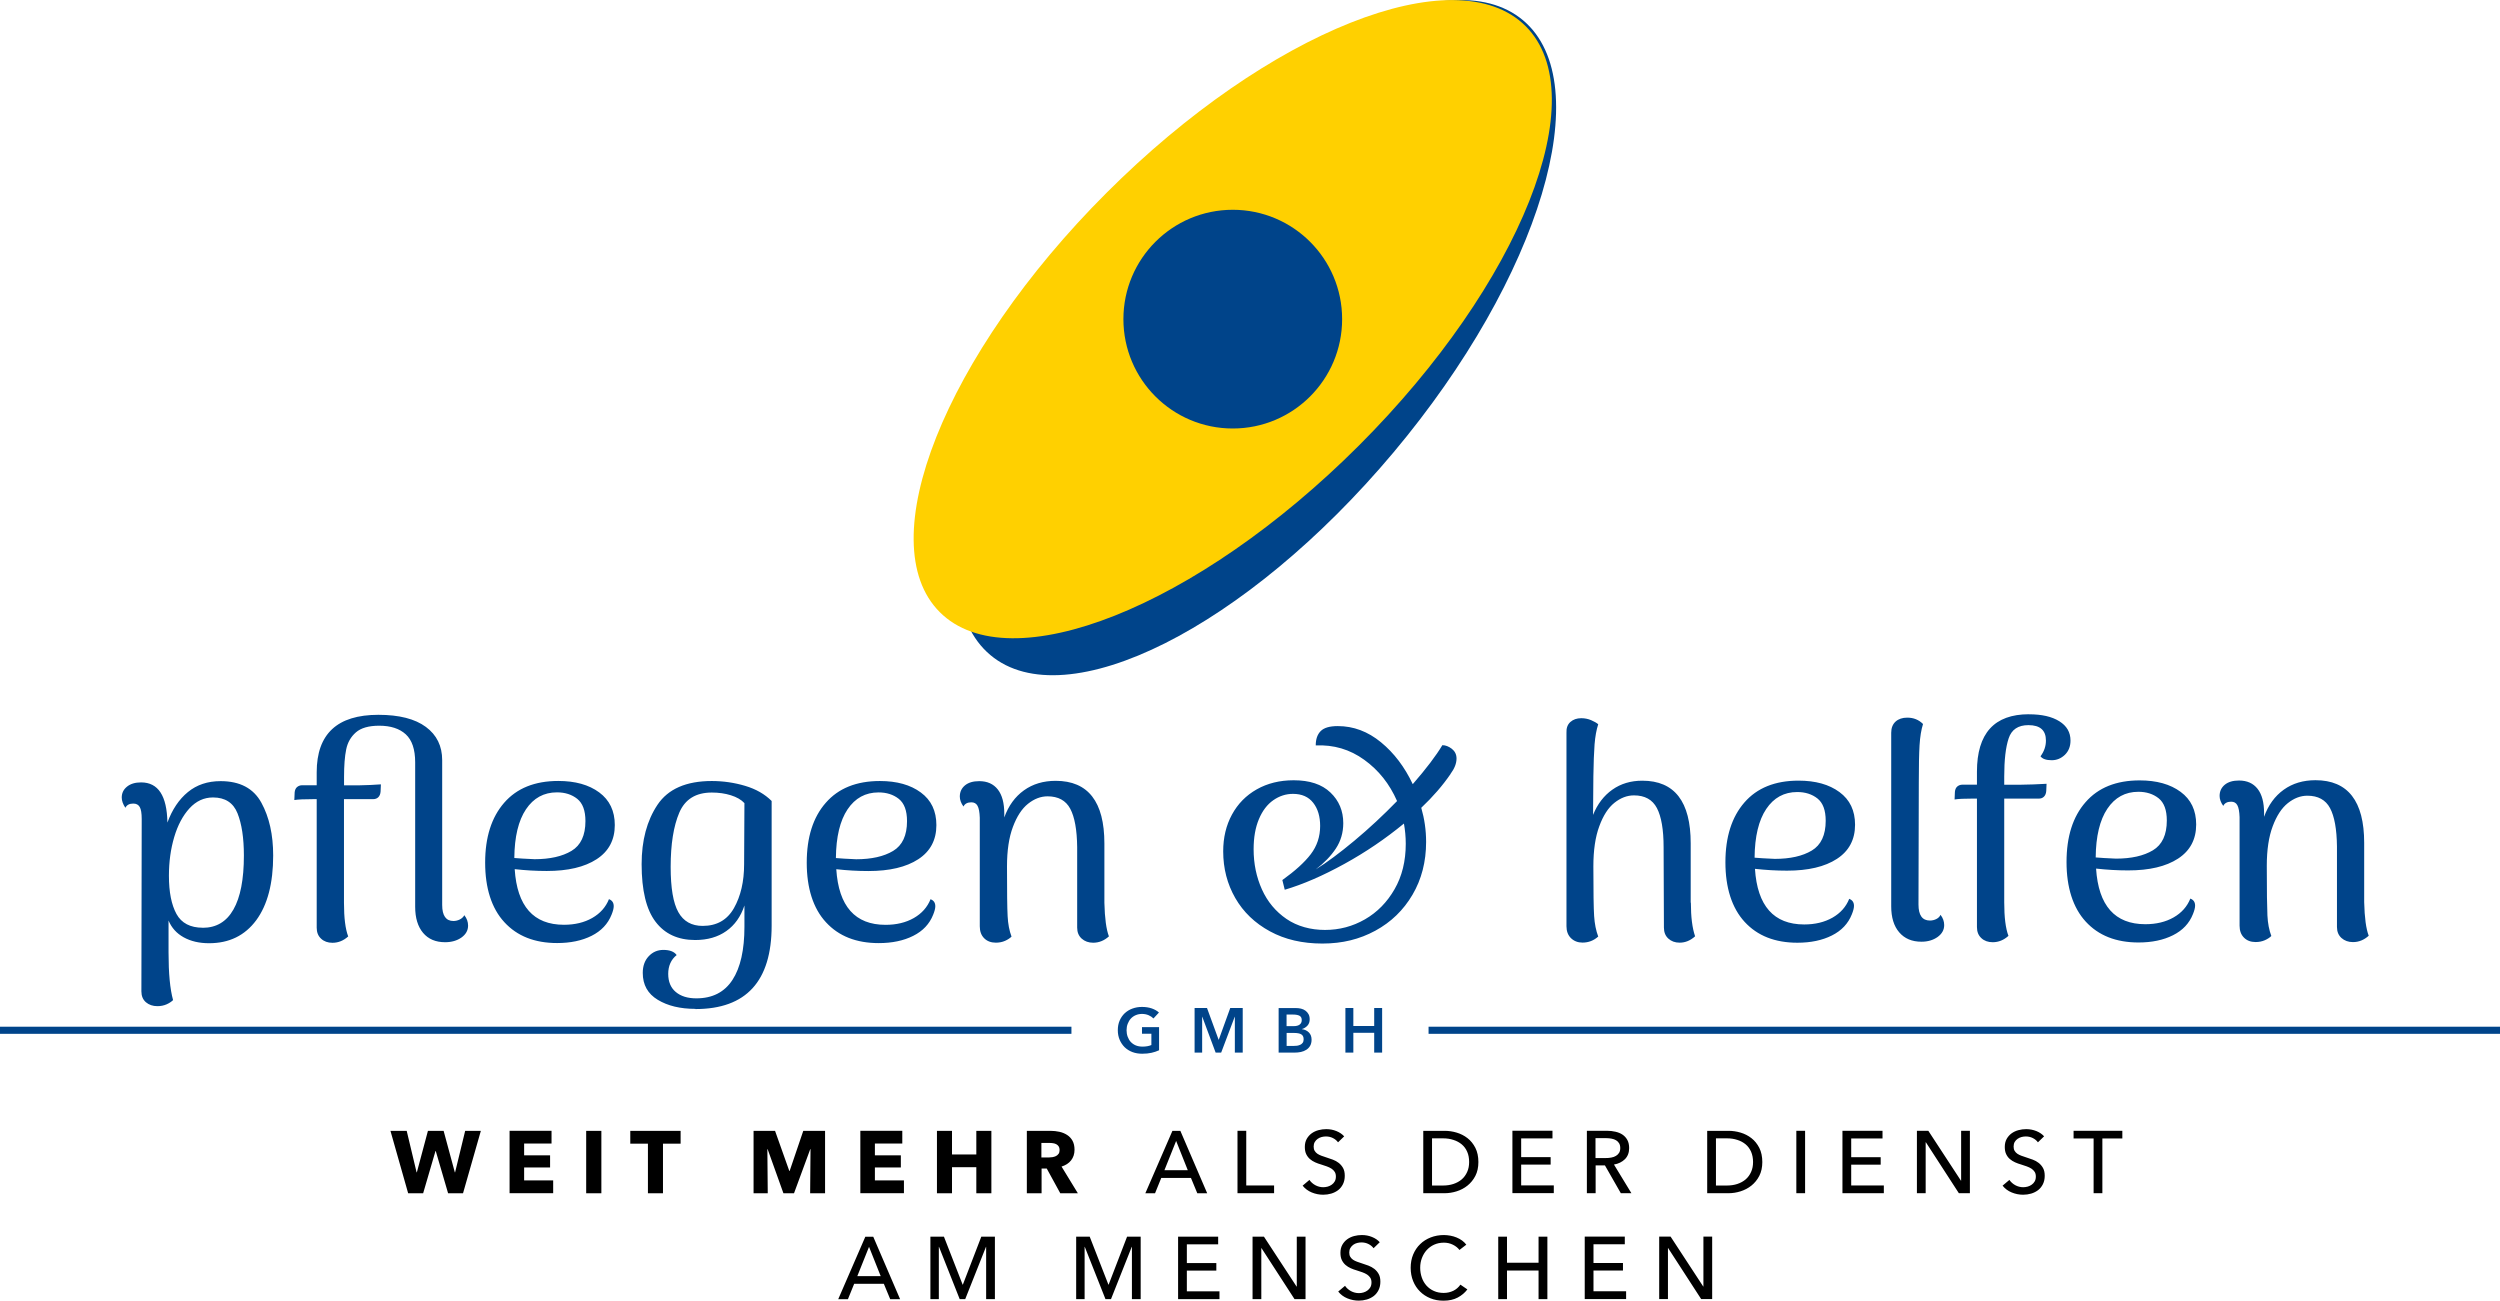 <?xml version="1.0" encoding="UTF-8"?><svg id="Ebene_2" xmlns="http://www.w3.org/2000/svg" viewBox="0 0 396.85 206.46"><defs><style>.cls-1{fill:#00448a;}.cls-2{fill:#ffd000;}</style></defs><g id="Ebene_1-2"><g><path class="cls-1" d="M157.21,103.98c11.99,10.06,40.64-4.34,63.99-32.16,23.35-27.83,32.55-58.54,20.56-68.61-11.99-10.06-40.64,4.34-63.99,32.16-23.35,27.83-32.56,58.54-20.56,68.61"/><path class="cls-1" d="M375.29,143.2v-9.41c0-6.62-2.58-9.94-7.73-9.94-1.95,0-3.63,.5-5.04,1.51-1.41,1.01-2.45,2.44-3.12,4.3v-.58c0-1.7-.34-2.98-1.03-3.86-.69-.88-1.67-1.32-2.95-1.32-.96,0-1.71,.22-2.26,.67-.54,.45-.82,1.04-.82,1.78,0,.51,.19,1.04,.58,1.58,.22-.45,.64-.67,1.25-.67,.45,0,.78,.18,.98,.55,.21,.37,.33,1,.36,1.9v17.23c0,.8,.23,1.43,.7,1.9s1.08,.7,1.85,.7c.54,0,1.03-.1,1.46-.29,.43-.19,.78-.42,1.03-.67-.35-.93-.56-2.02-.62-3.26s-.1-3.87-.1-7.87c0-2.53,.31-4.62,.94-6.29,.62-1.66,1.42-2.89,2.4-3.67,.98-.78,2.01-1.18,3.1-1.18,1.7,0,2.9,.66,3.6,1.97,.7,1.31,1.07,3.34,1.1,6.1v12.77c0,.74,.24,1.32,.72,1.75,.48,.43,1.09,.65,1.82,.65,.93,0,1.76-.34,2.5-1.01-.42-1.09-.66-2.86-.72-5.33m-35.85-17.52c1.28,0,2.35,.34,3.22,1.03,.86,.69,1.3,1.86,1.3,3.53,0,2.27-.74,3.85-2.21,4.73-1.47,.88-3.42,1.32-5.86,1.32-1.47-.06-2.54-.13-3.22-.19,.03-3.36,.65-5.94,1.85-7.73,1.2-1.79,2.84-2.69,4.92-2.69m8.26,16.94c-.51,1.28-1.4,2.28-2.66,3-1.26,.72-2.76,1.08-4.49,1.08-4.83,0-7.44-2.94-7.82-8.83,1.7,.19,3.39,.29,5.09,.29,3.36,0,6-.62,7.92-1.87,1.92-1.25,2.88-3.06,2.88-5.42,0-2.24-.82-3.97-2.47-5.18-1.65-1.22-3.82-1.82-6.5-1.82-3.71,0-6.58,1.15-8.59,3.46-2.02,2.3-3.02,5.47-3.02,9.5s1.02,7.25,3.05,9.46,4.82,3.31,8.38,3.31c2.11,0,3.94-.38,5.47-1.15,1.54-.77,2.59-1.89,3.17-3.36,.22-.54,.34-.99,.34-1.34,0-.54-.24-.91-.72-1.1m-25.65-29.28c-5.51,0-8.26,3.04-8.26,9.12v2.06h-2.3c-.32,0-.59,.1-.82,.29-.22,.19-.35,.48-.38,.86l-.05,1.2c.61-.1,1.57-.14,2.88-.14h.67v20.4c0,.74,.23,1.32,.7,1.75,.46,.43,1.06,.65,1.8,.65,.93,0,1.76-.34,2.5-1.01-.45-1.18-.67-2.96-.67-5.33v-16.46h5.52c.32,0,.58-.1,.79-.31,.21-.21,.33-.5,.36-.89l.05-1.15c-.51,.03-1.21,.06-2.09,.1-.88,.03-1.58,.05-2.09,.05h-2.54v-1.3c0-2.62,.23-4.64,.7-6.05,.46-1.41,1.51-2.11,3.14-2.11,1.86,0,2.78,.82,2.78,2.45,0,.9-.29,1.73-.86,2.5,.32,.42,.91,.62,1.78,.62,.8,0,1.49-.29,2.09-.86,.59-.58,.89-1.33,.89-2.26,0-1.31-.59-2.33-1.78-3.07-1.19-.74-2.78-1.1-4.8-1.1m-17.07,36.1c.99,0,1.84-.25,2.54-.74,.7-.5,1.06-1.13,1.06-1.9,0-.58-.19-1.12-.58-1.63-.13,.29-.35,.51-.67,.67-.32,.16-.66,.24-1.01,.24-1.22,0-1.82-.85-1.82-2.54l.05-19.3c0-2.69,.04-4.69,.12-6,.08-1.31,.26-2.43,.55-3.36-.67-.67-1.5-1.01-2.5-1.01-.77,0-1.39,.21-1.85,.62-.46,.42-.7,1.01-.7,1.78v27.55c0,1.76,.42,3.14,1.27,4.13,.85,.99,2.02,1.49,3.53,1.49m-19.72-23.76c1.28,0,2.35,.34,3.22,1.03,.86,.69,1.3,1.86,1.3,3.53,0,2.27-.74,3.85-2.21,4.73-1.47,.88-3.43,1.32-5.86,1.32-1.47-.06-2.54-.13-3.22-.19,.03-3.36,.65-5.94,1.85-7.73,1.2-1.79,2.84-2.69,4.92-2.69m8.26,16.94c-.51,1.28-1.4,2.28-2.66,3-1.27,.72-2.76,1.08-4.49,1.08-4.83,0-7.44-2.94-7.82-8.83,1.7,.19,3.39,.29,5.09,.29,3.36,0,6-.62,7.92-1.87,1.92-1.25,2.88-3.06,2.88-5.42,0-2.24-.82-3.97-2.47-5.18-1.65-1.22-3.82-1.82-6.5-1.82-3.71,0-6.58,1.15-8.59,3.46s-3.02,5.47-3.02,9.5,1.02,7.25,3.05,9.46c2.03,2.21,4.82,3.31,8.38,3.31,2.11,0,3.94-.38,5.47-1.15,1.54-.77,2.59-1.89,3.17-3.36,.22-.54,.34-.99,.34-1.34,0-.54-.24-.91-.72-1.1m-25.2,.58v-9.41c0-6.62-2.56-9.94-7.68-9.94-1.82,0-3.41,.47-4.75,1.42-1.34,.94-2.37,2.28-3.07,4.01l.05-6.14c.03-2.14,.1-3.83,.19-5.06,.1-1.23,.29-2.3,.58-3.19-.26-.22-.63-.44-1.13-.65-.5-.21-1.02-.31-1.56-.31-.7,0-1.28,.2-1.73,.6s-.66,.98-.62,1.75v30.67c0,.8,.24,1.43,.72,1.9,.48,.46,1.09,.7,1.82,.7,.96,0,1.79-.32,2.5-.96-.35-.93-.57-2.02-.65-3.26s-.12-3.87-.12-7.87c0-2.56,.31-4.69,.94-6.38,.62-1.7,1.42-2.94,2.4-3.72,.98-.78,2.01-1.18,3.1-1.18,1.73,0,2.94,.67,3.65,2.02,.7,1.34,1.06,3.41,1.06,6.19l.05,12.77c0,.74,.23,1.32,.7,1.75s1.06,.65,1.8,.65c.9,0,1.71-.34,2.45-1.01-.45-1.31-.67-3.09-.67-5.33m-45.26-9.36c0,2.75-.59,5.16-1.78,7.22-1.18,2.06-2.75,3.66-4.7,4.78-1.95,1.12-4.06,1.68-6.34,1.68s-4.41-.58-6.12-1.75c-1.71-1.17-3.01-2.73-3.89-4.68-.88-1.95-1.32-4.08-1.32-6.38,0-1.85,.28-3.45,.84-4.78,.56-1.33,1.32-2.33,2.28-3,.96-.67,2-1.01,3.12-1.01,1.41,0,2.48,.47,3.22,1.42,.74,.94,1.1,2.17,1.1,3.67,0,1.7-.5,3.19-1.49,4.49-.99,1.3-2.5,2.66-4.51,4.1l.38,1.54c2.91-.86,6.06-2.23,9.46-4.1s6.54-4.01,9.46-6.41c.19,1.06,.29,2.13,.29,3.22m7.1-11.09c.64-.86,.96-1.68,.96-2.45,0-.64-.25-1.15-.74-1.54-.5-.38-1-.58-1.51-.58-.99,1.66-2.56,3.73-4.7,6.19-1.28-2.72-2.96-4.94-5.04-6.65-2.08-1.71-4.37-2.57-6.86-2.57-1.28,0-2.18,.26-2.71,.79s-.79,1.29-.79,2.28c2.85-.13,5.42,.63,7.7,2.28,2.29,1.65,4.02,3.83,5.21,6.55-2.18,2.24-4.43,4.34-6.77,6.29-2.34,1.95-4.38,3.47-6.14,4.56,1.34-1.02,2.41-2.13,3.19-3.31,.78-1.18,1.18-2.53,1.18-4.03,0-1.95-.68-3.58-2.04-4.87-1.36-1.3-3.3-1.94-5.83-1.94-2.21,0-4.16,.48-5.86,1.44s-3.01,2.3-3.94,4.01c-.93,1.71-1.39,3.66-1.39,5.83,0,2.72,.64,5.19,1.92,7.42,1.28,2.22,3.11,3.98,5.5,5.28,2.38,1.3,5.16,1.94,8.33,1.94s5.9-.68,8.4-2.04c2.5-1.36,4.46-3.26,5.9-5.71,1.44-2.45,2.16-5.24,2.16-8.38,0-1.86-.26-3.66-.77-5.42,1.86-1.76,3.41-3.55,4.66-5.38m-54.96,20.45v-9.41c0-6.62-2.58-9.94-7.73-9.94-1.95,0-3.63,.5-5.04,1.51-1.41,1.01-2.45,2.44-3.12,4.3v-.58c0-1.7-.34-2.98-1.03-3.86-.69-.88-1.67-1.32-2.95-1.32-.96,0-1.71,.22-2.26,.67-.54,.45-.82,1.04-.82,1.78,0,.51,.19,1.04,.58,1.58,.22-.45,.64-.67,1.25-.67,.45,0,.78,.18,.98,.55,.21,.37,.33,1,.36,1.9v17.23c0,.8,.23,1.43,.7,1.9,.46,.46,1.08,.7,1.85,.7,.54,0,1.03-.1,1.46-.29,.43-.19,.77-.42,1.03-.67-.35-.93-.56-2.02-.62-3.26-.07-1.25-.1-3.87-.1-7.87,0-2.53,.31-4.62,.94-6.29,.62-1.66,1.42-2.89,2.4-3.67,.98-.78,2.01-1.18,3.1-1.18,1.7,0,2.9,.66,3.6,1.97,.7,1.31,1.07,3.34,1.1,6.1v12.77c0,.74,.24,1.32,.72,1.75s1.09,.65,1.82,.65c.93,0,1.76-.34,2.5-1.01-.42-1.09-.66-2.86-.72-5.33m-35.85-17.52c1.28,0,2.35,.34,3.22,1.03,.86,.69,1.3,1.86,1.3,3.53,0,2.27-.74,3.85-2.21,4.73-1.47,.88-3.43,1.32-5.86,1.32-1.47-.06-2.54-.13-3.22-.19,.03-3.36,.65-5.94,1.85-7.73,1.2-1.79,2.84-2.69,4.92-2.69m8.26,16.94c-.51,1.28-1.4,2.28-2.66,3-1.26,.72-2.76,1.08-4.49,1.08-4.83,0-7.44-2.94-7.82-8.83,1.7,.19,3.39,.29,5.09,.29,3.36,0,6-.62,7.92-1.87,1.92-1.25,2.88-3.06,2.88-5.42,0-2.24-.82-3.97-2.47-5.18-1.65-1.22-3.82-1.82-6.5-1.82-3.71,0-6.58,1.15-8.59,3.46-2.02,2.3-3.02,5.47-3.02,9.5s1.01,7.25,3.05,9.46c2.03,2.21,4.82,3.31,8.38,3.31,2.11,0,3.94-.38,5.47-1.15,1.54-.77,2.59-1.89,3.17-3.36,.22-.54,.34-.99,.34-1.34,0-.54-.24-.91-.72-1.1m-36.21,4.22c-1.76,0-3.05-.73-3.86-2.18-.82-1.46-1.22-3.85-1.22-7.18,0-3.62,.46-6.49,1.37-8.62,.91-2.13,2.63-3.19,5.16-3.19,1.09,0,2.1,.14,3.02,.43,.93,.29,1.65,.7,2.16,1.25l-.05,9.7c0,2.75-.54,5.07-1.61,6.96-1.07,1.89-2.73,2.83-4.97,2.83m-1.15,13.2c8.06,0,12.1-4.42,12.1-13.25v-19.78c-1.09-1.09-2.49-1.89-4.2-2.4-1.71-.51-3.48-.77-5.3-.77-4.06,0-6.94,1.26-8.62,3.77-1.68,2.51-2.52,5.66-2.52,9.43,0,4.16,.74,7.21,2.21,9.14,1.47,1.94,3.57,2.9,6.29,2.9,1.95,0,3.6-.47,4.94-1.42,1.34-.94,2.3-2.3,2.88-4.06v3.36c0,3.68-.63,6.5-1.9,8.45s-3.18,2.93-5.74,2.93c-1.38,0-2.46-.34-3.26-1.01-.8-.67-1.2-1.63-1.2-2.88s.45-2.27,1.34-2.98c-.38-.54-1.09-.82-2.11-.82-.93,0-1.7,.34-2.33,1.01s-.94,1.55-.94,2.64c0,1.89,.79,3.31,2.38,4.27,1.58,.96,3.58,1.44,5.98,1.44m-21.98-34.37c1.28,0,2.35,.34,3.22,1.03,.86,.69,1.3,1.86,1.3,3.53,0,2.27-.74,3.85-2.21,4.73-1.47,.88-3.43,1.32-5.86,1.32-1.47-.06-2.54-.13-3.22-.19,.03-3.36,.65-5.94,1.85-7.73,1.2-1.79,2.84-2.69,4.92-2.69m8.26,16.94c-.51,1.28-1.4,2.28-2.66,3-1.26,.72-2.76,1.08-4.49,1.08-4.83,0-7.44-2.94-7.82-8.83,1.69,.19,3.39,.29,5.09,.29,3.36,0,6-.62,7.92-1.87,1.92-1.25,2.88-3.06,2.88-5.42,0-2.24-.83-3.97-2.47-5.18-1.65-1.22-3.82-1.82-6.5-1.82-3.71,0-6.58,1.15-8.59,3.46s-3.02,5.47-3.02,9.5,1.01,7.25,3.05,9.46c2.03,2.21,4.82,3.31,8.38,3.31,2.11,0,3.94-.38,5.47-1.15s2.59-1.89,3.17-3.36c.22-.54,.34-.99,.34-1.34,0-.54-.24-.91-.72-1.1m-23,2.54c-.16,.29-.4,.51-.72,.67-.32,.16-.66,.24-1.01,.24-1.18,0-1.78-.85-1.78-2.54v-22.99c0-2.24-.86-4-2.59-5.28-1.73-1.28-4.24-1.92-7.54-1.92-6.53,0-9.79,3.04-9.79,9.12v2.06h-2.3c-.32,0-.59,.1-.82,.29-.22,.19-.35,.48-.38,.86l-.05,1.2c.61-.1,1.57-.14,2.88-.14h.67v20.4c0,.74,.23,1.32,.7,1.75,.46,.43,1.06,.65,1.8,.65,.93,0,1.76-.34,2.5-1.01-.45-1.18-.67-2.96-.67-5.33v-16.46h4.61c.35,0,.63-.1,.84-.31s.33-.5,.36-.89l.05-1.15c-.45,.03-1.01,.06-1.68,.1-.67,.03-1.22,.05-1.63,.05h-2.54v-1.3c0-1.82,.11-3.29,.34-4.39,.22-1.1,.74-2.01,1.54-2.71,.8-.7,2.03-1.06,3.7-1.06,1.82,0,3.23,.46,4.22,1.37,.99,.91,1.49,2.39,1.49,4.44v22.94c0,1.76,.42,3.14,1.25,4.13,.83,.99,2,1.49,3.5,1.49,1.02,0,1.89-.25,2.59-.74,.7-.5,1.06-1.13,1.06-1.9,0-.58-.19-1.12-.58-1.63m-41.53,1.97c-1.99,0-3.38-.73-4.18-2.18-.8-1.46-1.2-3.48-1.2-6.07,0-2.21,.28-4.25,.84-6.14,.56-1.89,1.37-3.41,2.42-4.56,1.06-1.15,2.3-1.73,3.74-1.73,1.92,0,3.22,.84,3.89,2.52,.67,1.68,1.01,3.91,1.01,6.7,0,3.78-.55,6.63-1.66,8.57-1.1,1.94-2.73,2.9-4.87,2.9m2.83-23.28c-2.05,0-3.78,.58-5.18,1.73-1.41,1.15-2.5,2.77-3.26,4.85-.07-4.26-1.46-6.38-4.18-6.38-.93,0-1.67,.22-2.23,.67-.56,.45-.84,1.03-.84,1.73,0,.51,.19,1.06,.58,1.63,.22-.45,.64-.67,1.25-.67,.48,0,.82,.18,1.03,.55,.21,.37,.31,1,.31,1.9l-.05,27.36c0,.74,.24,1.31,.72,1.73,.48,.41,1.09,.62,1.82,.62,.54,0,1.03-.1,1.46-.29,.43-.19,.77-.42,1.03-.67-.48-1.73-.72-4.24-.72-7.54v-5.09c.48,1.15,1.28,2.04,2.4,2.66,1.12,.62,2.46,.94,4.03,.94,3.2,0,5.69-1.22,7.49-3.65,1.79-2.43,2.69-5.86,2.69-10.27,0-3.3-.62-6.09-1.87-8.38-1.25-2.29-3.41-3.43-6.48-3.43"/><path class="cls-2" d="M149.18,97.17c11.07,11.07,40.87-.78,66.55-26.46,25.69-25.69,37.53-55.48,26.46-66.55-11.07-11.07-40.87,.78-66.55,26.46s-37.53,55.48-26.46,66.55"/><path class="cls-1" d="M195.69,68.02c9.59,0,17.36-7.77,17.36-17.36s-7.77-17.36-17.36-17.36-17.36,7.77-17.36,17.36,7.77,17.36,17.36,17.36"/><path d="M265.19,196.3h-1.81v9.91h1.39v-8.09h.03l5.24,8.09h1.75v-9.91h-1.39v7.92h-.03l-5.18-7.92Zm-12.24,5.38h4.68v-1.19h-4.68v-2.97h4.97v-1.22h-6.36v9.91h6.57v-1.23h-5.18v-3.3Zm-15.12,4.54h1.39v-4.54h5.01v4.54h1.4v-9.91h-1.4v4.14h-5.01v-4.14h-1.39v9.91Zm-6-2.3c-.3,.43-.68,.76-1.13,.98-.46,.22-.97,.34-1.53,.34s-1.09-.1-1.55-.31c-.46-.2-.85-.49-1.18-.85-.32-.36-.57-.78-.74-1.27-.17-.49-.26-1.01-.26-1.57s.09-1.05,.27-1.53c.18-.48,.43-.9,.76-1.27,.33-.36,.72-.65,1.18-.86,.46-.21,.98-.32,1.56-.32,.51,0,.99,.11,1.43,.33,.44,.22,.79,.5,1.03,.83l1.09-.84c-.19-.25-.41-.47-.67-.66-.26-.19-.55-.35-.87-.48-.32-.13-.65-.23-.99-.29-.35-.06-.69-.1-1.02-.1-.76,0-1.46,.13-2.1,.38-.64,.25-1.2,.6-1.67,1.06-.47,.45-.84,1-1.11,1.64-.27,.64-.4,1.35-.4,2.12s.13,1.47,.39,2.11c.26,.64,.62,1.19,1.09,1.65,.46,.46,1.01,.82,1.65,1.08,.64,.26,1.34,.38,2.09,.38,.88,0,1.63-.17,2.25-.5,.62-.33,1.13-.76,1.53-1.29l-1.11-.76Zm-12.81-6.73c-.31-.35-.71-.62-1.22-.83s-1.05-.31-1.62-.31c-.41,0-.82,.05-1.23,.16-.41,.11-.77,.28-1.09,.51-.32,.23-.58,.53-.78,.88-.2,.36-.3,.78-.3,1.27,0,.46,.07,.84,.22,1.15,.15,.31,.35,.57,.59,.78,.24,.21,.52,.38,.83,.52,.31,.14,.62,.25,.94,.34,.32,.1,.62,.2,.9,.3,.28,.1,.53,.22,.75,.36,.21,.14,.38,.31,.51,.51,.13,.2,.19,.45,.19,.75s-.06,.55-.18,.76c-.12,.21-.28,.38-.47,.52-.19,.14-.4,.24-.64,.31-.23,.07-.47,.1-.7,.1-.46,0-.88-.11-1.27-.32-.39-.21-.71-.5-.94-.84l-1.08,.91c.38,.48,.86,.84,1.45,1.08,.58,.24,1.19,.36,1.81,.36,.44,0,.87-.06,1.28-.18,.41-.12,.78-.31,1.1-.55,.32-.25,.57-.56,.76-.94,.19-.38,.29-.82,.29-1.34s-.09-.9-.27-1.22c-.18-.32-.41-.59-.69-.81-.28-.21-.59-.39-.94-.52-.35-.13-.69-.25-1.02-.35-.28-.09-.54-.18-.79-.27-.25-.09-.46-.2-.64-.32-.18-.13-.33-.28-.43-.46-.11-.18-.16-.41-.16-.68s.06-.52,.18-.72c.12-.2,.27-.37,.45-.5,.19-.14,.39-.23,.62-.29,.23-.06,.46-.09,.68-.09,.42,0,.8,.09,1.13,.26,.34,.17,.6,.39,.8,.66l.98-.95Zm-18.38-.88h-1.81v9.91h1.39v-8.09h.03l5.24,8.09h1.75v-9.91h-1.39v7.92h-.03l-5.18-7.92Zm-12.24,5.38h4.68v-1.19h-4.68v-2.97h4.97v-1.22h-6.36v9.91h6.57v-1.23h-5.18v-3.3Zm-15.41-5.38h-2.16v9.91h1.34v-8.29h.03l3.28,8.29h.88l3.29-8.29h.03v8.29h1.39v-9.91h-2.16l-2.93,7.62h-.03l-2.97-7.62Zm-23.14,0h-2.16v9.91h1.34v-8.29h.03l3.28,8.29h.88l3.29-8.29h.03v8.29h1.39v-9.91h-2.16l-2.93,7.62h-.03l-2.97-7.62Zm-11.9,1.61l1.85,4.65h-3.71l1.86-4.65Zm-2.35,5.87h4.7l1.01,2.44h1.57l-4.26-9.91h-1.26l-4.3,9.91h1.54l.99-2.44Z"/><path d="M333.72,180.72h3.18v-1.22h-7.74v1.22h3.18v8.69h1.39v-8.69Zm-9.24-.34c-.31-.35-.71-.62-1.22-.83-.5-.2-1.05-.31-1.62-.31-.41,0-.82,.05-1.23,.16-.41,.11-.77,.28-1.09,.51-.32,.23-.58,.53-.78,.88-.2,.36-.3,.78-.3,1.27,0,.46,.07,.84,.22,1.15,.15,.31,.34,.57,.59,.78,.24,.21,.52,.38,.83,.52,.31,.14,.62,.25,.94,.34,.32,.1,.62,.2,.9,.3,.28,.1,.53,.22,.75,.36,.21,.14,.38,.31,.51,.51s.19,.45,.19,.75-.06,.55-.18,.76c-.12,.21-.28,.39-.47,.52-.19,.14-.4,.24-.64,.31-.23,.06-.47,.1-.7,.1-.46,0-.88-.11-1.27-.32s-.7-.5-.94-.84l-1.08,.91c.38,.48,.86,.84,1.45,1.08,.58,.24,1.19,.36,1.81,.36,.44,0,.86-.06,1.28-.18,.41-.12,.78-.31,1.1-.55,.32-.25,.57-.56,.76-.94,.19-.38,.29-.82,.29-1.34s-.09-.9-.27-1.23c-.18-.32-.41-.59-.69-.81s-.59-.39-.94-.52c-.35-.13-.69-.25-1.02-.35-.28-.09-.54-.18-.79-.27-.25-.09-.46-.2-.64-.32-.18-.13-.33-.28-.43-.46-.11-.18-.16-.41-.16-.68s.06-.52,.17-.72c.12-.2,.27-.37,.46-.5,.19-.13,.39-.23,.62-.29,.23-.06,.45-.09,.68-.09,.42,0,.8,.09,1.13,.26s.6,.39,.8,.67l.98-.95Zm-18.38-.88h-1.81v9.91h1.39v-8.09h.03l5.24,8.09h1.75v-9.91h-1.39v7.92h-.03l-5.18-7.92Zm-12.24,5.38h4.68v-1.19h-4.68v-2.97h4.97v-1.22h-6.36v9.91h6.57v-1.23h-5.18v-3.3Zm-7.32-5.38h-1.39v9.91h1.39v-9.91Zm-14.15,1.2h1.74c.6,0,1.15,.08,1.66,.25,.51,.16,.95,.4,1.32,.71,.37,.31,.65,.7,.86,1.17,.2,.47,.31,1.01,.31,1.62s-.1,1.11-.31,1.58c-.21,.47-.49,.86-.86,1.18-.37,.32-.81,.56-1.32,.73-.51,.17-1.06,.25-1.66,.25h-1.74v-7.49Zm-1.39,8.71h3.4c.63,0,1.27-.1,1.9-.3,.63-.2,1.21-.5,1.72-.91,.51-.41,.93-.92,1.25-1.54,.32-.62,.48-1.36,.48-2.2s-.16-1.63-.48-2.25c-.32-.62-.73-1.14-1.25-1.54-.51-.4-1.09-.69-1.72-.88-.64-.19-1.27-.28-1.9-.28h-3.4v9.91Zm-17.71-8.74h1.69c.3,0,.58,.03,.85,.08,.27,.05,.51,.14,.71,.26,.2,.12,.36,.28,.48,.48,.12,.2,.18,.45,.18,.75s-.06,.55-.18,.75c-.12,.2-.29,.36-.5,.49-.21,.13-.45,.22-.74,.27-.28,.06-.58,.08-.91,.08h-1.6v-3.16Zm0,4.33h1.48l2.52,4.41h1.68l-2.77-4.55c.71-.12,1.29-.41,1.74-.85,.45-.45,.67-1.04,.67-1.76,0-.5-.09-.93-.28-1.28-.19-.35-.44-.63-.76-.85-.32-.22-.7-.37-1.13-.47-.43-.1-.88-.15-1.36-.15h-3.18v9.91h1.39v-4.41Zm-11.82-.13h4.68v-1.19h-4.68v-2.97h4.97v-1.22h-6.36v9.91h6.57v-1.23h-5.18v-3.3Zm-14.15-4.17h1.74c.6,0,1.15,.08,1.66,.25,.51,.16,.95,.4,1.32,.71,.37,.31,.66,.7,.86,1.17,.21,.47,.31,1.01,.31,1.62s-.1,1.11-.31,1.58c-.21,.47-.49,.86-.86,1.18-.37,.32-.81,.56-1.32,.73-.51,.17-1.06,.25-1.66,.25h-1.74v-7.49Zm-1.39,8.71h3.4c.63,0,1.27-.1,1.9-.3,.64-.2,1.21-.5,1.72-.91,.51-.41,.93-.92,1.25-1.54,.32-.62,.48-1.36,.48-2.2s-.16-1.63-.48-2.25c-.32-.62-.73-1.14-1.25-1.54-.51-.4-1.09-.69-1.72-.88-.63-.19-1.27-.28-1.9-.28h-3.4v9.91Zm-12.56-9.03c-.31-.35-.71-.62-1.22-.83s-1.05-.31-1.62-.31c-.41,0-.82,.05-1.23,.16s-.77,.28-1.09,.51c-.32,.23-.58,.53-.78,.88-.2,.36-.3,.78-.3,1.27,0,.46,.07,.84,.22,1.15,.15,.31,.35,.57,.59,.78,.24,.21,.52,.38,.83,.52s.62,.25,.94,.34c.32,.1,.62,.2,.9,.3,.28,.1,.53,.22,.75,.36,.21,.14,.39,.31,.51,.51,.13,.2,.19,.45,.19,.75s-.06,.55-.18,.76c-.12,.21-.28,.39-.47,.52-.19,.14-.4,.24-.64,.31-.23,.06-.47,.1-.7,.1-.46,0-.88-.11-1.27-.32s-.71-.5-.94-.84l-1.08,.91c.38,.48,.87,.84,1.45,1.08,.58,.24,1.19,.36,1.81,.36,.44,0,.87-.06,1.28-.18,.41-.12,.78-.31,1.1-.55,.32-.25,.57-.56,.76-.94,.19-.38,.29-.82,.29-1.34s-.09-.9-.27-1.23c-.18-.32-.41-.59-.69-.81s-.59-.39-.94-.52c-.35-.13-.69-.25-1.02-.35-.28-.09-.54-.18-.79-.27-.25-.09-.46-.2-.64-.32-.18-.13-.33-.28-.43-.46-.11-.18-.16-.41-.16-.68s.06-.52,.18-.72c.12-.2,.27-.37,.46-.5,.19-.13,.39-.23,.62-.29,.23-.06,.46-.09,.68-.09,.42,0,.8,.09,1.13,.26s.6,.39,.8,.67l.98-.95Zm-15.54-.88h-1.39v9.91h5.81v-1.23h-4.42v-8.68Zm-11.13,1.61l1.85,4.65h-3.71l1.86-4.65Zm-2.35,5.87h4.7l1.01,2.44h1.57l-4.26-9.91h-1.26l-4.3,9.91h1.54l.99-2.44Zm-16.32-3.82c-.11,.16-.25,.28-.42,.36-.17,.08-.36,.14-.56,.17-.21,.03-.41,.05-.6,.05h-1.14v-2.31h1.28c.18,0,.36,.01,.56,.04s.37,.08,.52,.16c.15,.08,.28,.19,.38,.34,.1,.15,.15,.33,.15,.57,0,.25-.05,.46-.16,.62m3.06,6.26l-2.59-4.24c.64-.2,1.15-.52,1.51-.98s.55-1.02,.55-1.69c0-.57-.11-1.05-.32-1.43s-.5-.69-.86-.92c-.36-.23-.76-.4-1.22-.5s-.92-.15-1.39-.15h-3.78v9.91h2.34v-3.93h.82l2.15,3.93h2.8Zm-13.73,0v-9.91h-2.39v3.75h-3.86v-3.75h-2.39v9.91h2.39v-4.14h3.86v4.14h2.39Zm-13.88,0v-2.04h-4.61v-2.06h4.12v-1.92h-4.12v-1.88h4.35v-2.02h-6.66v9.91h6.92Zm-12.52,0v-9.91h-3.46l-2.16,6.36h-.06l-2.26-6.36h-3.41v9.91h2.25l-.06-7.01h.04l2.51,7.01h1.68l2.58-7.01h.04l-.06,7.01h2.35Zm-22.93-7.87v-2.04h-7.99v2.04h2.8v7.87h2.39v-7.87h2.8Zm-12.58-2.04h-2.41v9.91h2.41v-9.91Zm-7.65,9.91v-2.04h-4.61v-2.06h4.12v-1.92h-4.12v-1.88h4.35v-2.02h-6.66v9.91h6.92Zm-11.48-9.91h-2.49l-1.6,6.59h-.04l-1.78-6.59h-2.49l-1.76,6.59h-.04l-1.57-6.59h-2.58l2.81,9.91h2.38l1.96-6.71h.04l1.96,6.71h2.37l2.83-9.91Z"/><path class="cls-1" d="M213.57,167.09h1.26v-3.14h3.31v3.14h1.26v-7.08h-1.26v2.86h-3.31v-2.86h-1.26v7.08Zm-9.34-3.12h1.18c.51,0,.9,.07,1.15,.22,.25,.15,.38,.41,.38,.78,0,.23-.05,.42-.15,.56-.1,.14-.23,.25-.39,.32-.16,.07-.33,.12-.51,.15-.19,.02-.36,.03-.52,.03h-1.13v-2.06Zm0-2.92h1.01c.48,0,.83,.07,1.06,.2,.23,.13,.34,.36,.34,.68s-.11,.54-.33,.71c-.22,.17-.54,.25-.96,.25h-1.12v-1.84Zm-1.26,6.04h2.55c.33,0,.66-.03,.99-.1,.32-.07,.61-.19,.86-.35s.45-.37,.6-.63c.15-.26,.23-.59,.23-.97,0-.48-.14-.86-.43-1.15-.29-.29-.65-.46-1.1-.52v-.02c.37-.11,.66-.3,.89-.56,.23-.26,.34-.59,.34-.99,0-.32-.06-.59-.19-.82-.13-.23-.29-.41-.5-.56-.2-.14-.43-.25-.69-.31s-.52-.09-.79-.09h-2.76v7.08Zm-13.34,0h1.2v-5.69h.02l2.12,5.69h.88l2.15-5.69h.02v5.69h1.25v-7.08h-1.98l-1.82,5.03h-.03l-1.84-5.03h-1.97v7.08Zm-5.64-4.04h-2.71v1.04h1.49v1.8c-.4,.17-.87,.25-1.41,.25-.39,0-.74-.06-1.06-.19-.31-.13-.57-.31-.79-.54-.22-.23-.38-.51-.5-.83s-.18-.67-.18-1.04,.06-.71,.18-1.02,.28-.59,.49-.82c.21-.23,.47-.42,.78-.55,.3-.13,.64-.2,1.01-.2s.73,.07,1.05,.21,.57,.31,.76,.51l.87-.94c-.29-.27-.66-.48-1.13-.65-.47-.16-.99-.24-1.56-.24s-1.05,.09-1.52,.26c-.47,.17-.87,.42-1.22,.74-.34,.32-.61,.71-.81,1.17-.2,.46-.29,.97-.29,1.53s.1,1.06,.29,1.51,.46,.85,.79,1.18c.34,.33,.75,.59,1.22,.77,.47,.18,1,.27,1.57,.27s1.06-.05,1.49-.15c.43-.1,.83-.23,1.19-.4v-3.67Z"/></g><path class="cls-1" d="M0,164.11H170.08v-1.13H0v1.13Zm226.77,0h170.08v-1.13H226.77v1.13Z"/></g></svg>